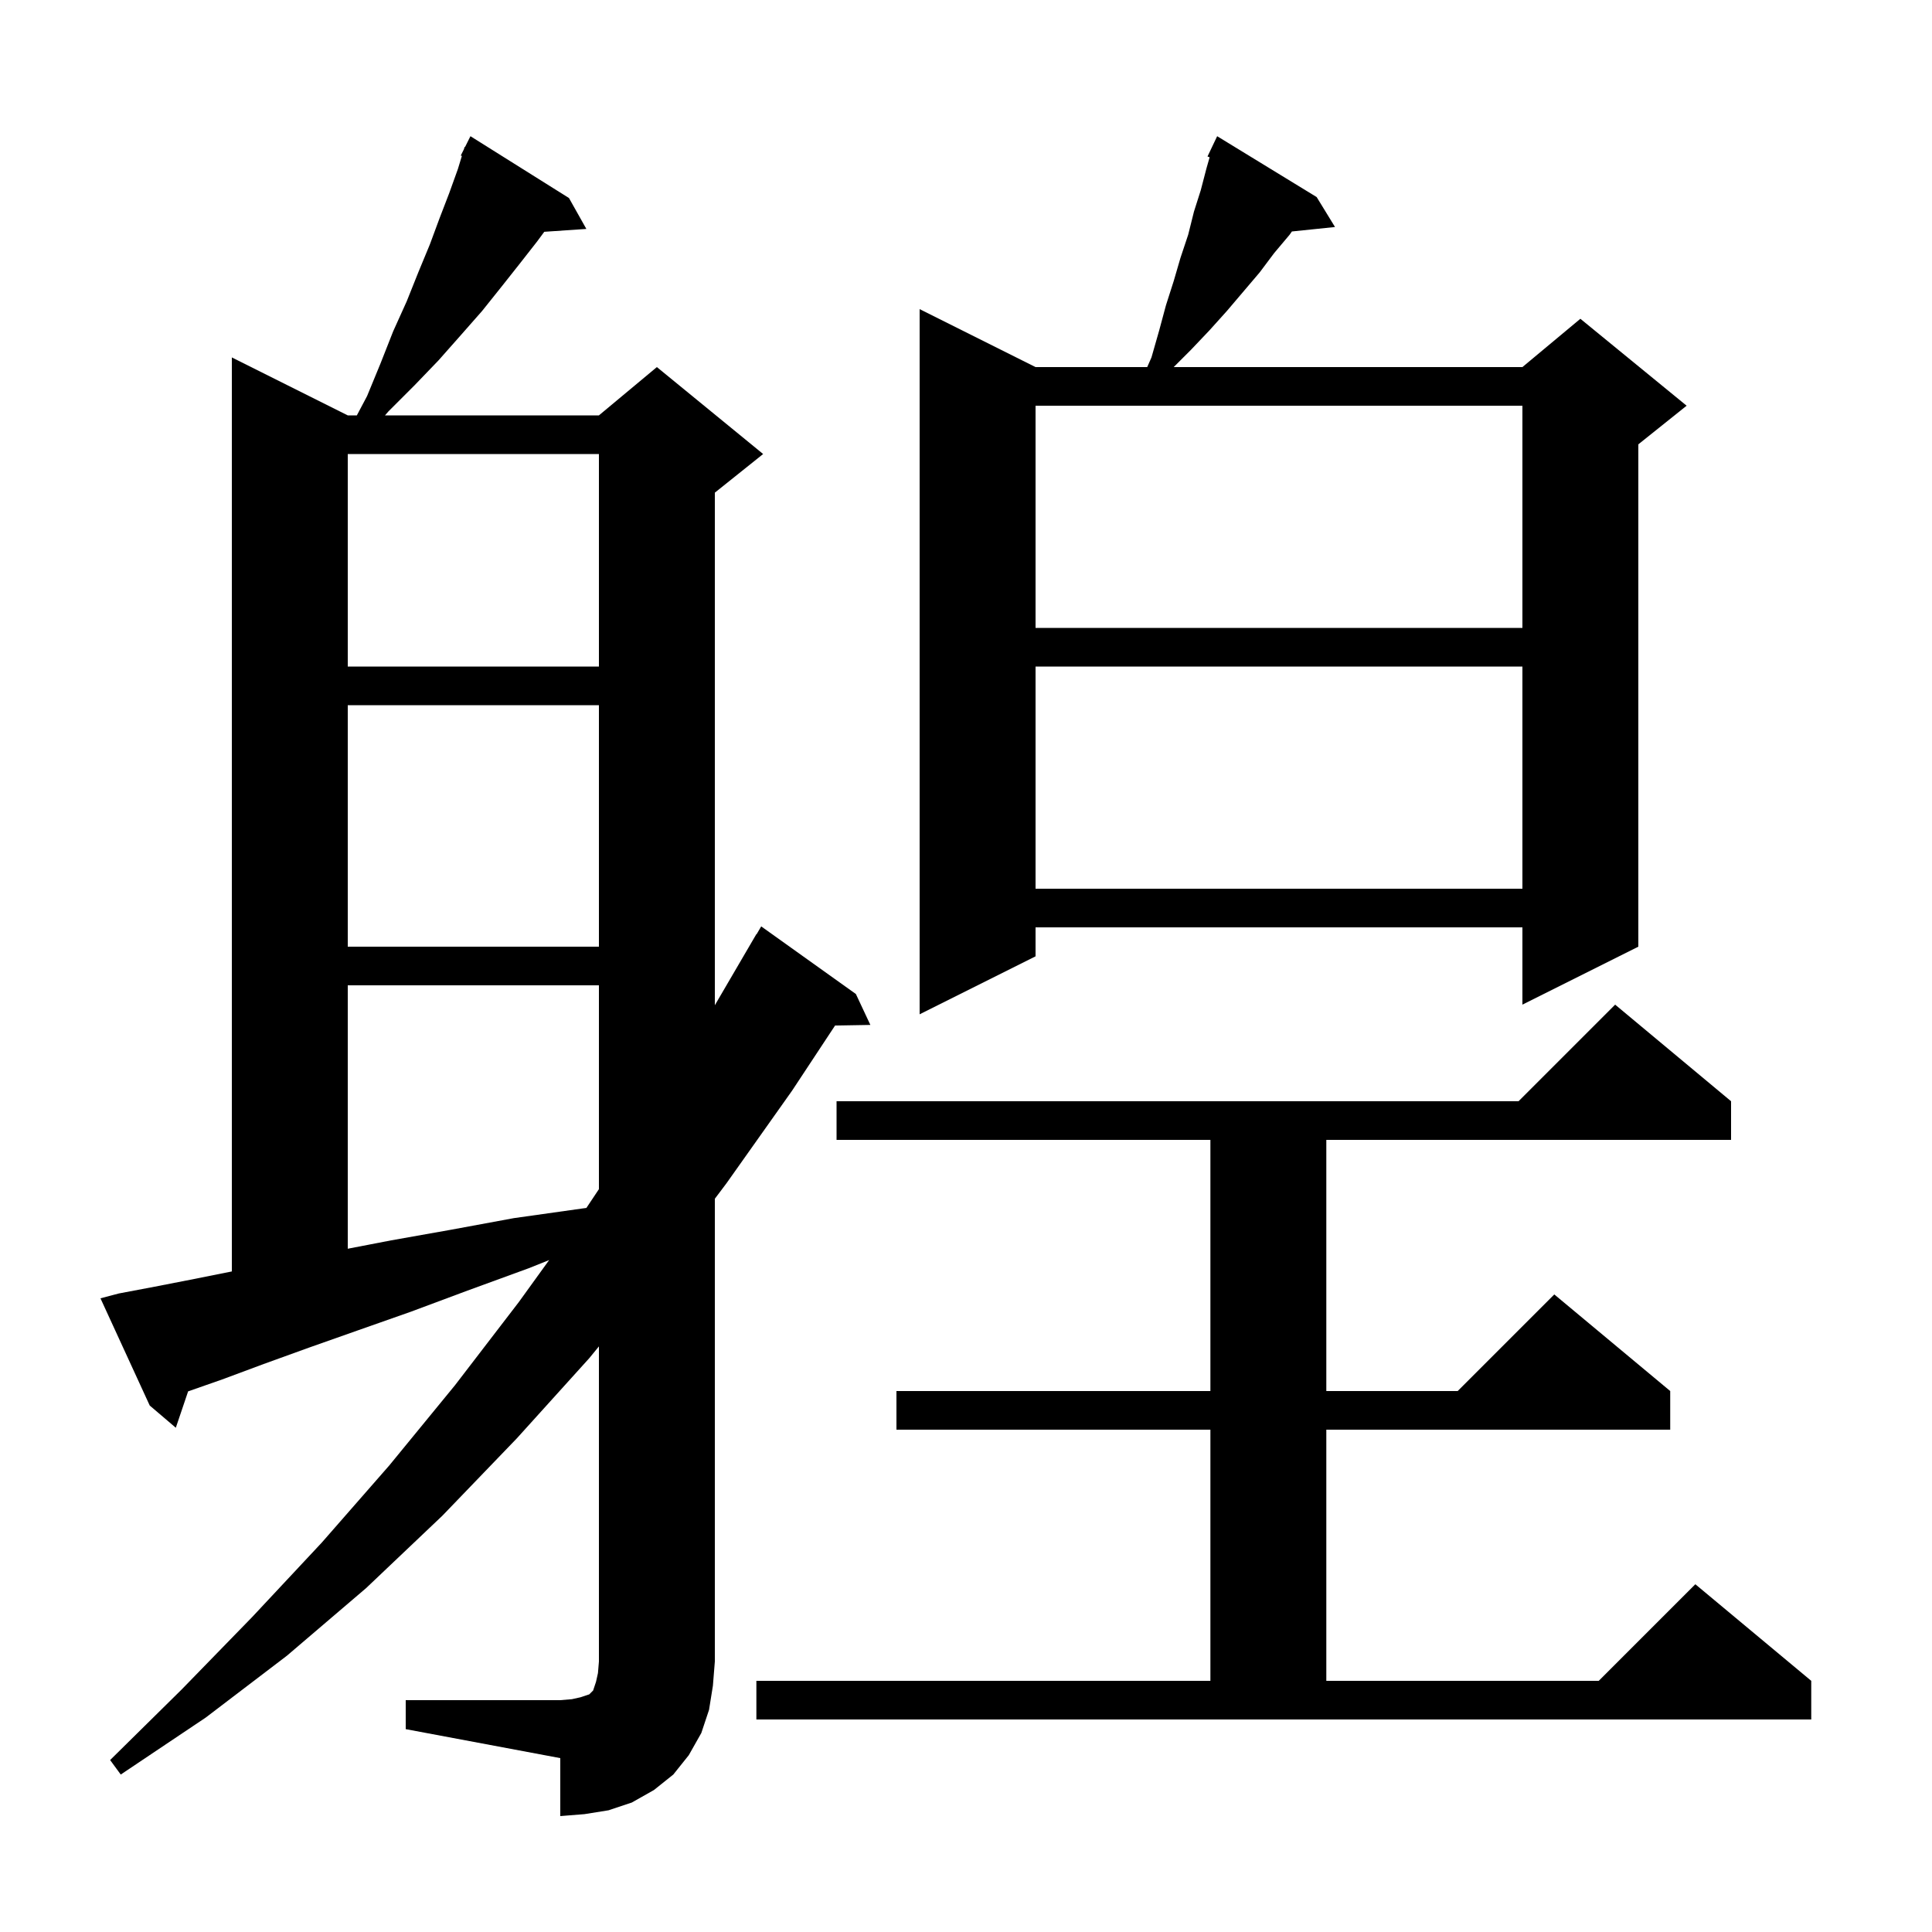 <svg xmlns="http://www.w3.org/2000/svg" xmlns:xlink="http://www.w3.org/1999/xlink" version="1.1" baseProfile="full" viewBox="0 0 200 200" width="200" height="200">
<g fill="black">
<path d="M 42.0 176.0 L 58.0 176.0 L 59.2 175.9 L 60.1 175.7 L 61.0 175.4 L 61.4 175.0 L 61.7 174.1 L 61.9 173.2 L 62.0 172.0 L 62.0 139.378 L 61.0 140.6 L 53.5 148.9 L 45.8 156.9 L 37.9 164.4 L 29.7 171.4 L 21.3 177.8 L 12.5 183.7 L 11.4 182.2 L 18.8 174.9 L 26.1 167.4 L 33.3 159.7 L 40.3 151.7 L 47.1 143.4 L 53.7 134.8 L 56.848 130.441 L 54.7 131.3 L 48.4 133.6 L 42.5 135.8 L 37.1 137.7 L 32.0 139.5 L 27.3 141.2 L 23.0 142.8 L 19.474 144.034 L 18.2 147.8 L 15.5 145.5 L 10.4 134.4 L 12.3 133.9 L 16.0 133.2 L 20.1 132.4 L 24.0 131.62 L 24.0 37.0 L 36.0 43.0 L 36.941 43.0 L 38.0 41.0 L 39.4 37.6 L 40.7 34.3 L 42.1 31.2 L 43.3 28.2 L 44.5 25.3 L 45.5 22.6 L 46.5 20.0 L 47.4 17.5 L 47.813 16.144 L 47.7 16.1 L 48.022 15.456 L 48.1 15.2 L 48.14 15.22 L 48.7 14.1 L 58.9 20.5 L 60.7 23.7 L 56.343 23.995 L 55.6 25.0 L 53.8 27.3 L 51.9 29.7 L 49.9 32.2 L 47.7 34.7 L 45.4 37.3 L 42.9 39.9 L 40.2 42.6 L 39.855 43.0 L 62.0 43.0 L 68.0 38.0 L 79.0 47.0 L 74.0 51.0 L 74.0 104.061 L 78.3 96.7 L 78.322 96.713 L 78.8 95.9 L 88.6 102.9 L 90.1 106.1 L 86.446 106.163 L 82.0 112.9 L 75.2 122.5 L 74.0 124.094 L 74.0 172.0 L 73.8 174.5 L 73.4 177.0 L 72.6 179.4 L 71.3 181.7 L 69.7 183.7 L 67.7 185.3 L 65.4 186.6 L 63.0 187.4 L 60.5 187.8 L 58.0 188.0 L 58.0 182.0 L 42.0 179.0 Z M 78.3 174.0 L 125.3 174.0 L 125.3 148.0 L 92.8 148.0 L 92.8 144.0 L 125.3 144.0 L 125.3 118.0 L 86.6 118.0 L 86.6 114.0 L 157.2 114.0 L 167.2 104.0 L 179.2 114.0 L 179.2 118.0 L 137.3 118.0 L 137.3 144.0 L 150.9 144.0 L 160.9 134.0 L 172.9 144.0 L 172.9 148.0 L 137.3 148.0 L 137.3 174.0 L 165.5 174.0 L 175.5 164.0 L 187.5 174.0 L 187.5 178.0 L 78.3 178.0 Z M 36.0 102.0 L 36.0 129.268 L 40.5 128.4 L 46.7 127.3 L 53.2 126.1 L 60.3 125.1 L 60.703 125.046 L 62.0 123.1 L 62.0 102.0 Z M 136.3 20.4 L 138.2 23.5 L 133.737 23.962 L 133.5 24.3 L 131.9 26.2 L 130.4 28.2 L 127.0 32.2 L 125.2 34.2 L 123.3 36.2 L 121.5 38.0 L 157.6 38.0 L 163.6 33.0 L 174.6 42.0 L 169.6 46.0 L 169.6 98.0 L 157.6 104.0 L 157.6 96.0 L 107.2 96.0 L 107.2 99.0 L 95.2 105.0 L 95.2 32.0 L 107.2 38.0 L 118.76 38.0 L 119.2 37.0 L 120.0 34.2 L 120.7 31.6 L 121.5 29.1 L 122.2 26.7 L 123.0 24.3 L 123.6 21.9 L 124.3 19.7 L 124.9 17.4 L 125.22 16.282 L 125.0 16.2 L 126.0 14.1 Z M 36.0 73.0 L 36.0 98.0 L 62.0 98.0 L 62.0 73.0 Z M 107.2 69.0 L 107.2 92.0 L 157.6 92.0 L 157.6 69.0 Z M 36.0 47.0 L 36.0 69.0 L 62.0 69.0 L 62.0 47.0 Z M 107.2 42.0 L 107.2 65.0 L 157.6 65.0 L 157.6 42.0 Z " />
</g>
</svg>
